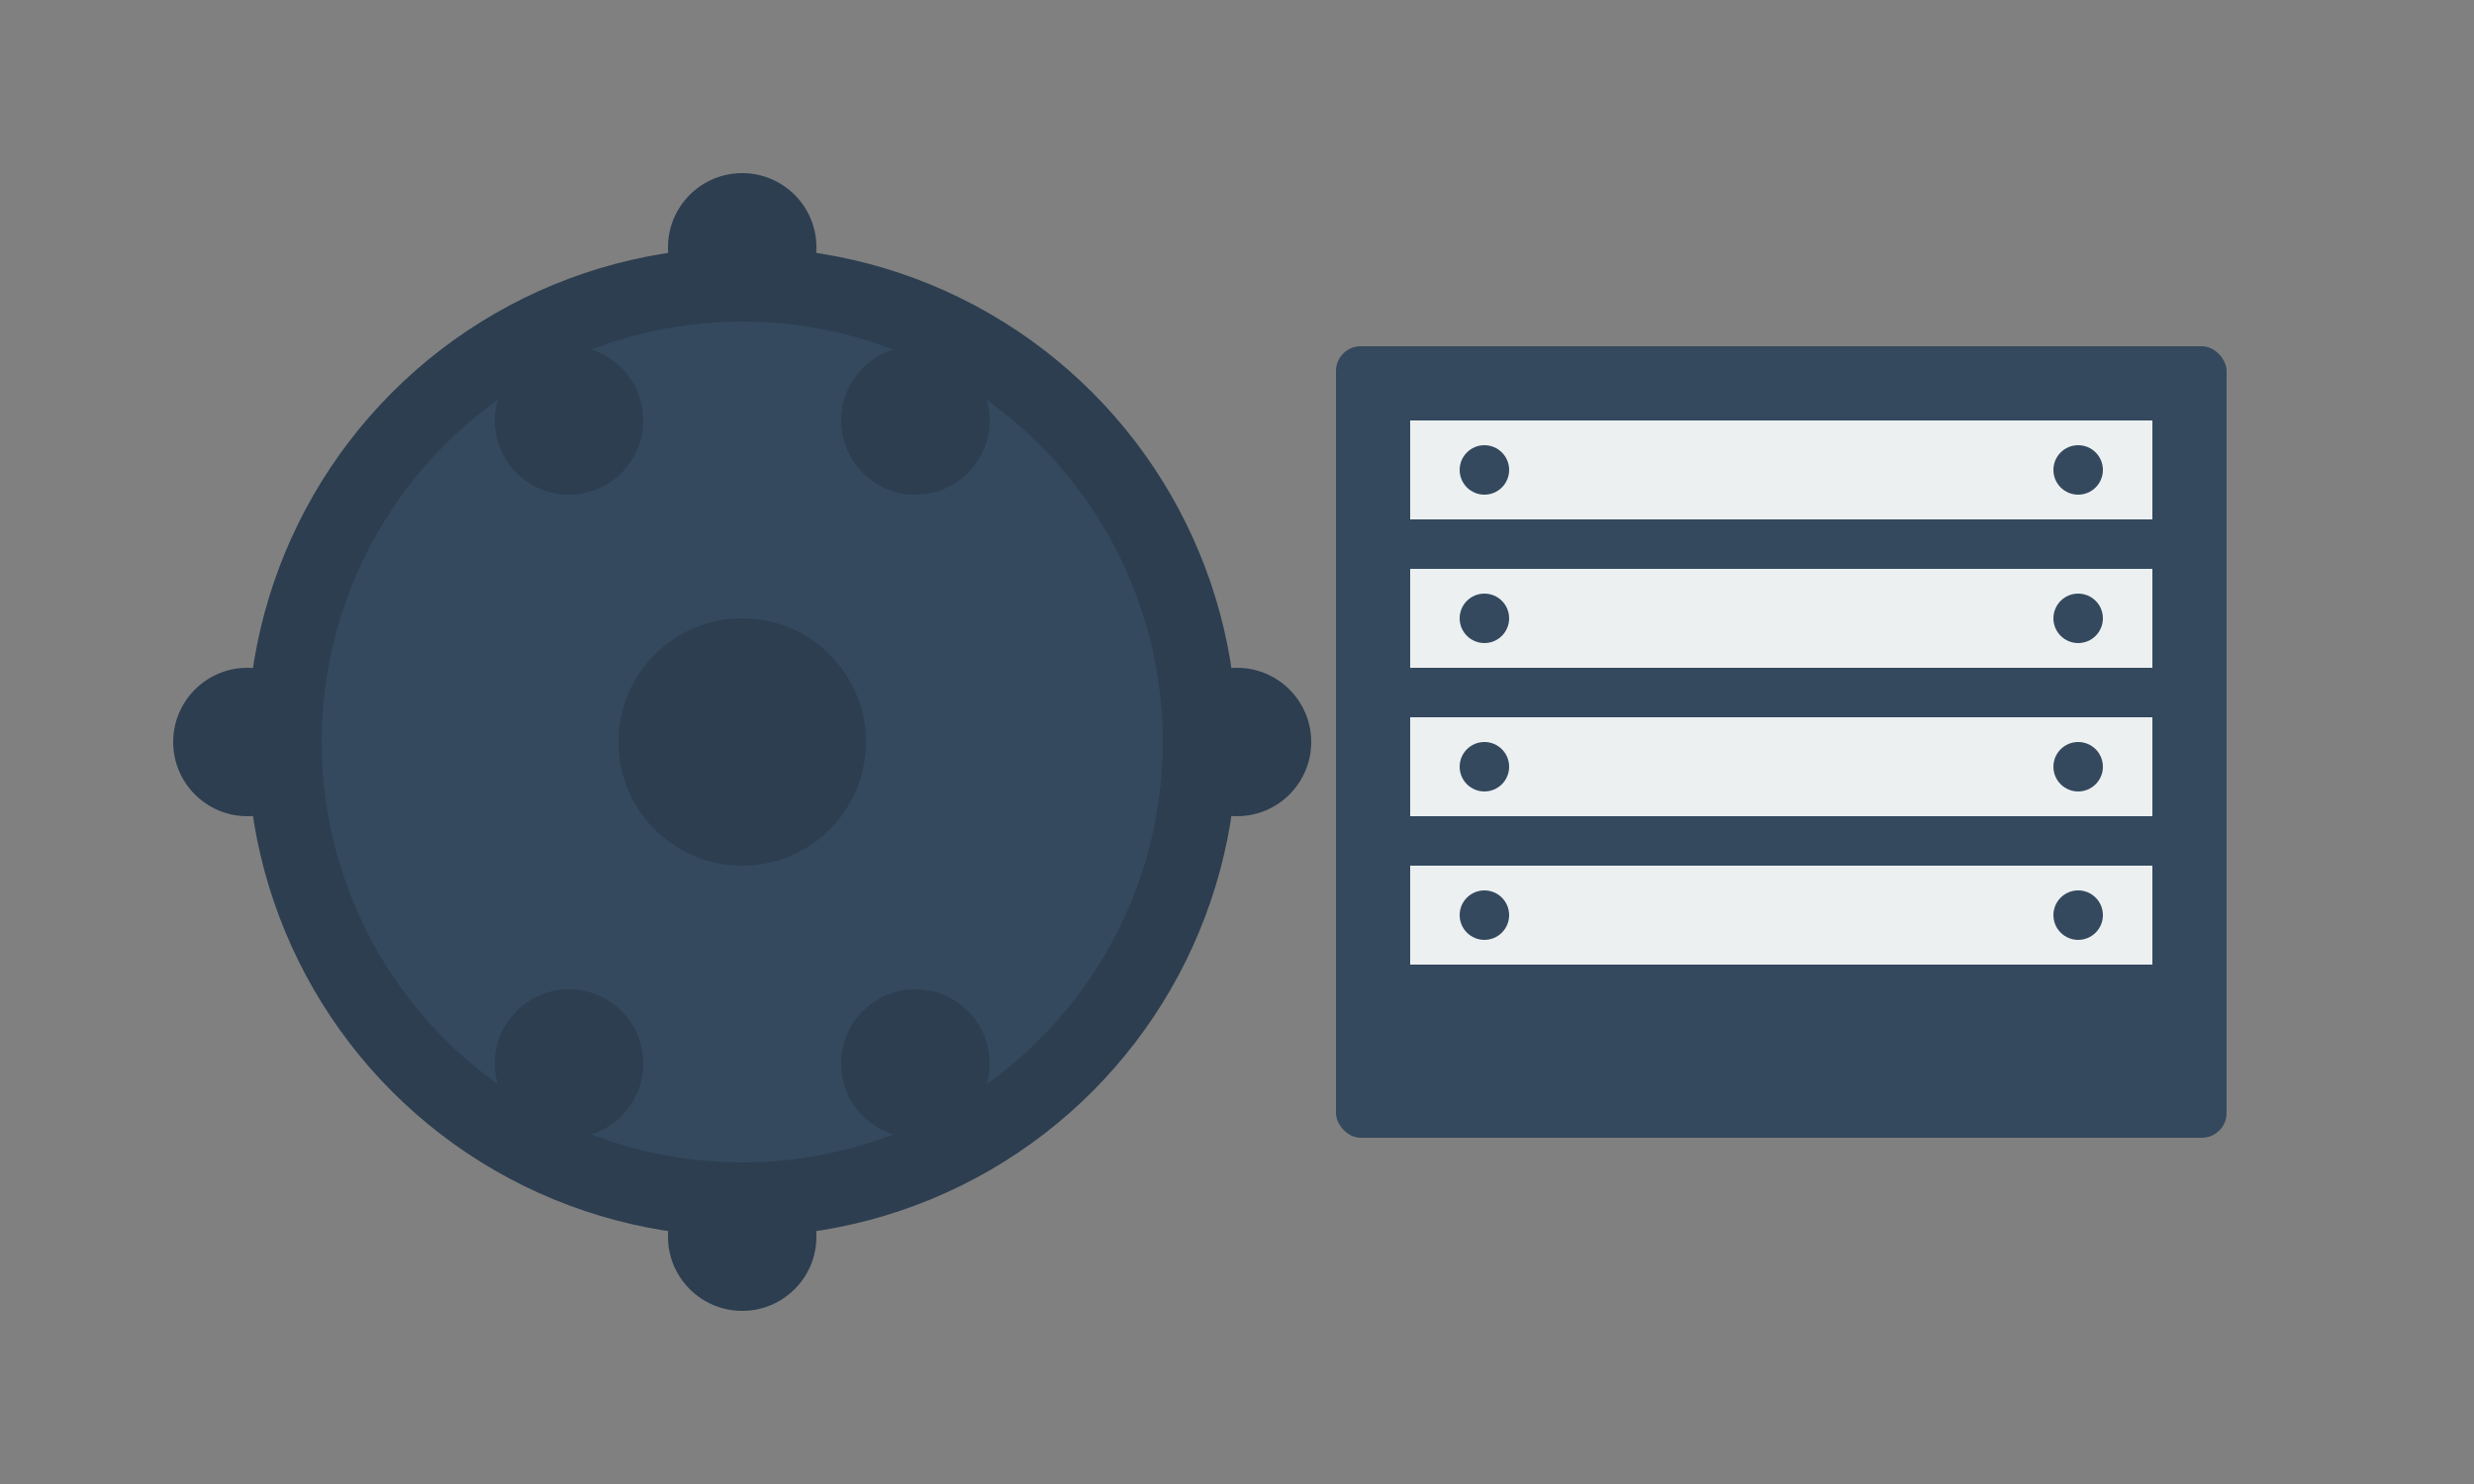 <?xml version="1.0" encoding="UTF-8"?>
<svg xmlns="http://www.w3.org/2000/svg" viewBox="0 0 500 300">
  <rect x="0" y="0" width="500" height="300" fill="#808080" stroke="none"/>
  <!-- Film reel -->
  <circle cx="150" cy="150" r="100" fill="#2c3e50" />
  <circle cx="150" cy="150" r="85" fill="#34495e" />
  <circle cx="150" cy="150" r="25" fill="#2c3e50" />
  
  <!-- Film reel holes -->
  <circle cx="150" cy="50" r="15" fill="#2c3e50" />
  <circle cx="150" cy="250" r="15" fill="#2c3e50" />
  <circle cx="50" cy="150" r="15" fill="#2c3e50" />
  <circle cx="250" cy="150" r="15" fill="#2c3e50" />
  <circle cx="185" cy="85" r="15" fill="#2c3e50" />
  <circle cx="185" cy="215" r="15" fill="#2c3e50" />
  <circle cx="115" cy="85" r="15" fill="#2c3e50" />
  <circle cx="115" cy="215" r="15" fill="#2c3e50" />
  
  <!-- Film strip -->
  <rect x="270" y="70" width="180" height="160" fill="#34495e" rx="5" ry="5" />
  <rect x="285" y="85" width="150" height="20" fill="#ecf0f1" />
  <rect x="285" y="115" width="150" height="20" fill="#ecf0f1" />
  <rect x="285" y="145" width="150" height="20" fill="#ecf0f1" />
  <rect x="285" y="175" width="150" height="20" fill="#ecf0f1" />
  
  <!-- Sprocket holes -->
  <circle cx="300" cy="95" r="5" fill="#34495e" />
  <circle cx="300" cy="125" r="5" fill="#34495e" />
  <circle cx="300" cy="155" r="5" fill="#34495e" />
  <circle cx="300" cy="185" r="5" fill="#34495e" />
  
  <circle cx="420" cy="95" r="5" fill="#34495e" />
  <circle cx="420" cy="125" r="5" fill="#34495e" />
  <circle cx="420" cy="155" r="5" fill="#34495e" />
  <circle cx="420" cy="185" r="5" fill="#34495e" />
</svg> 